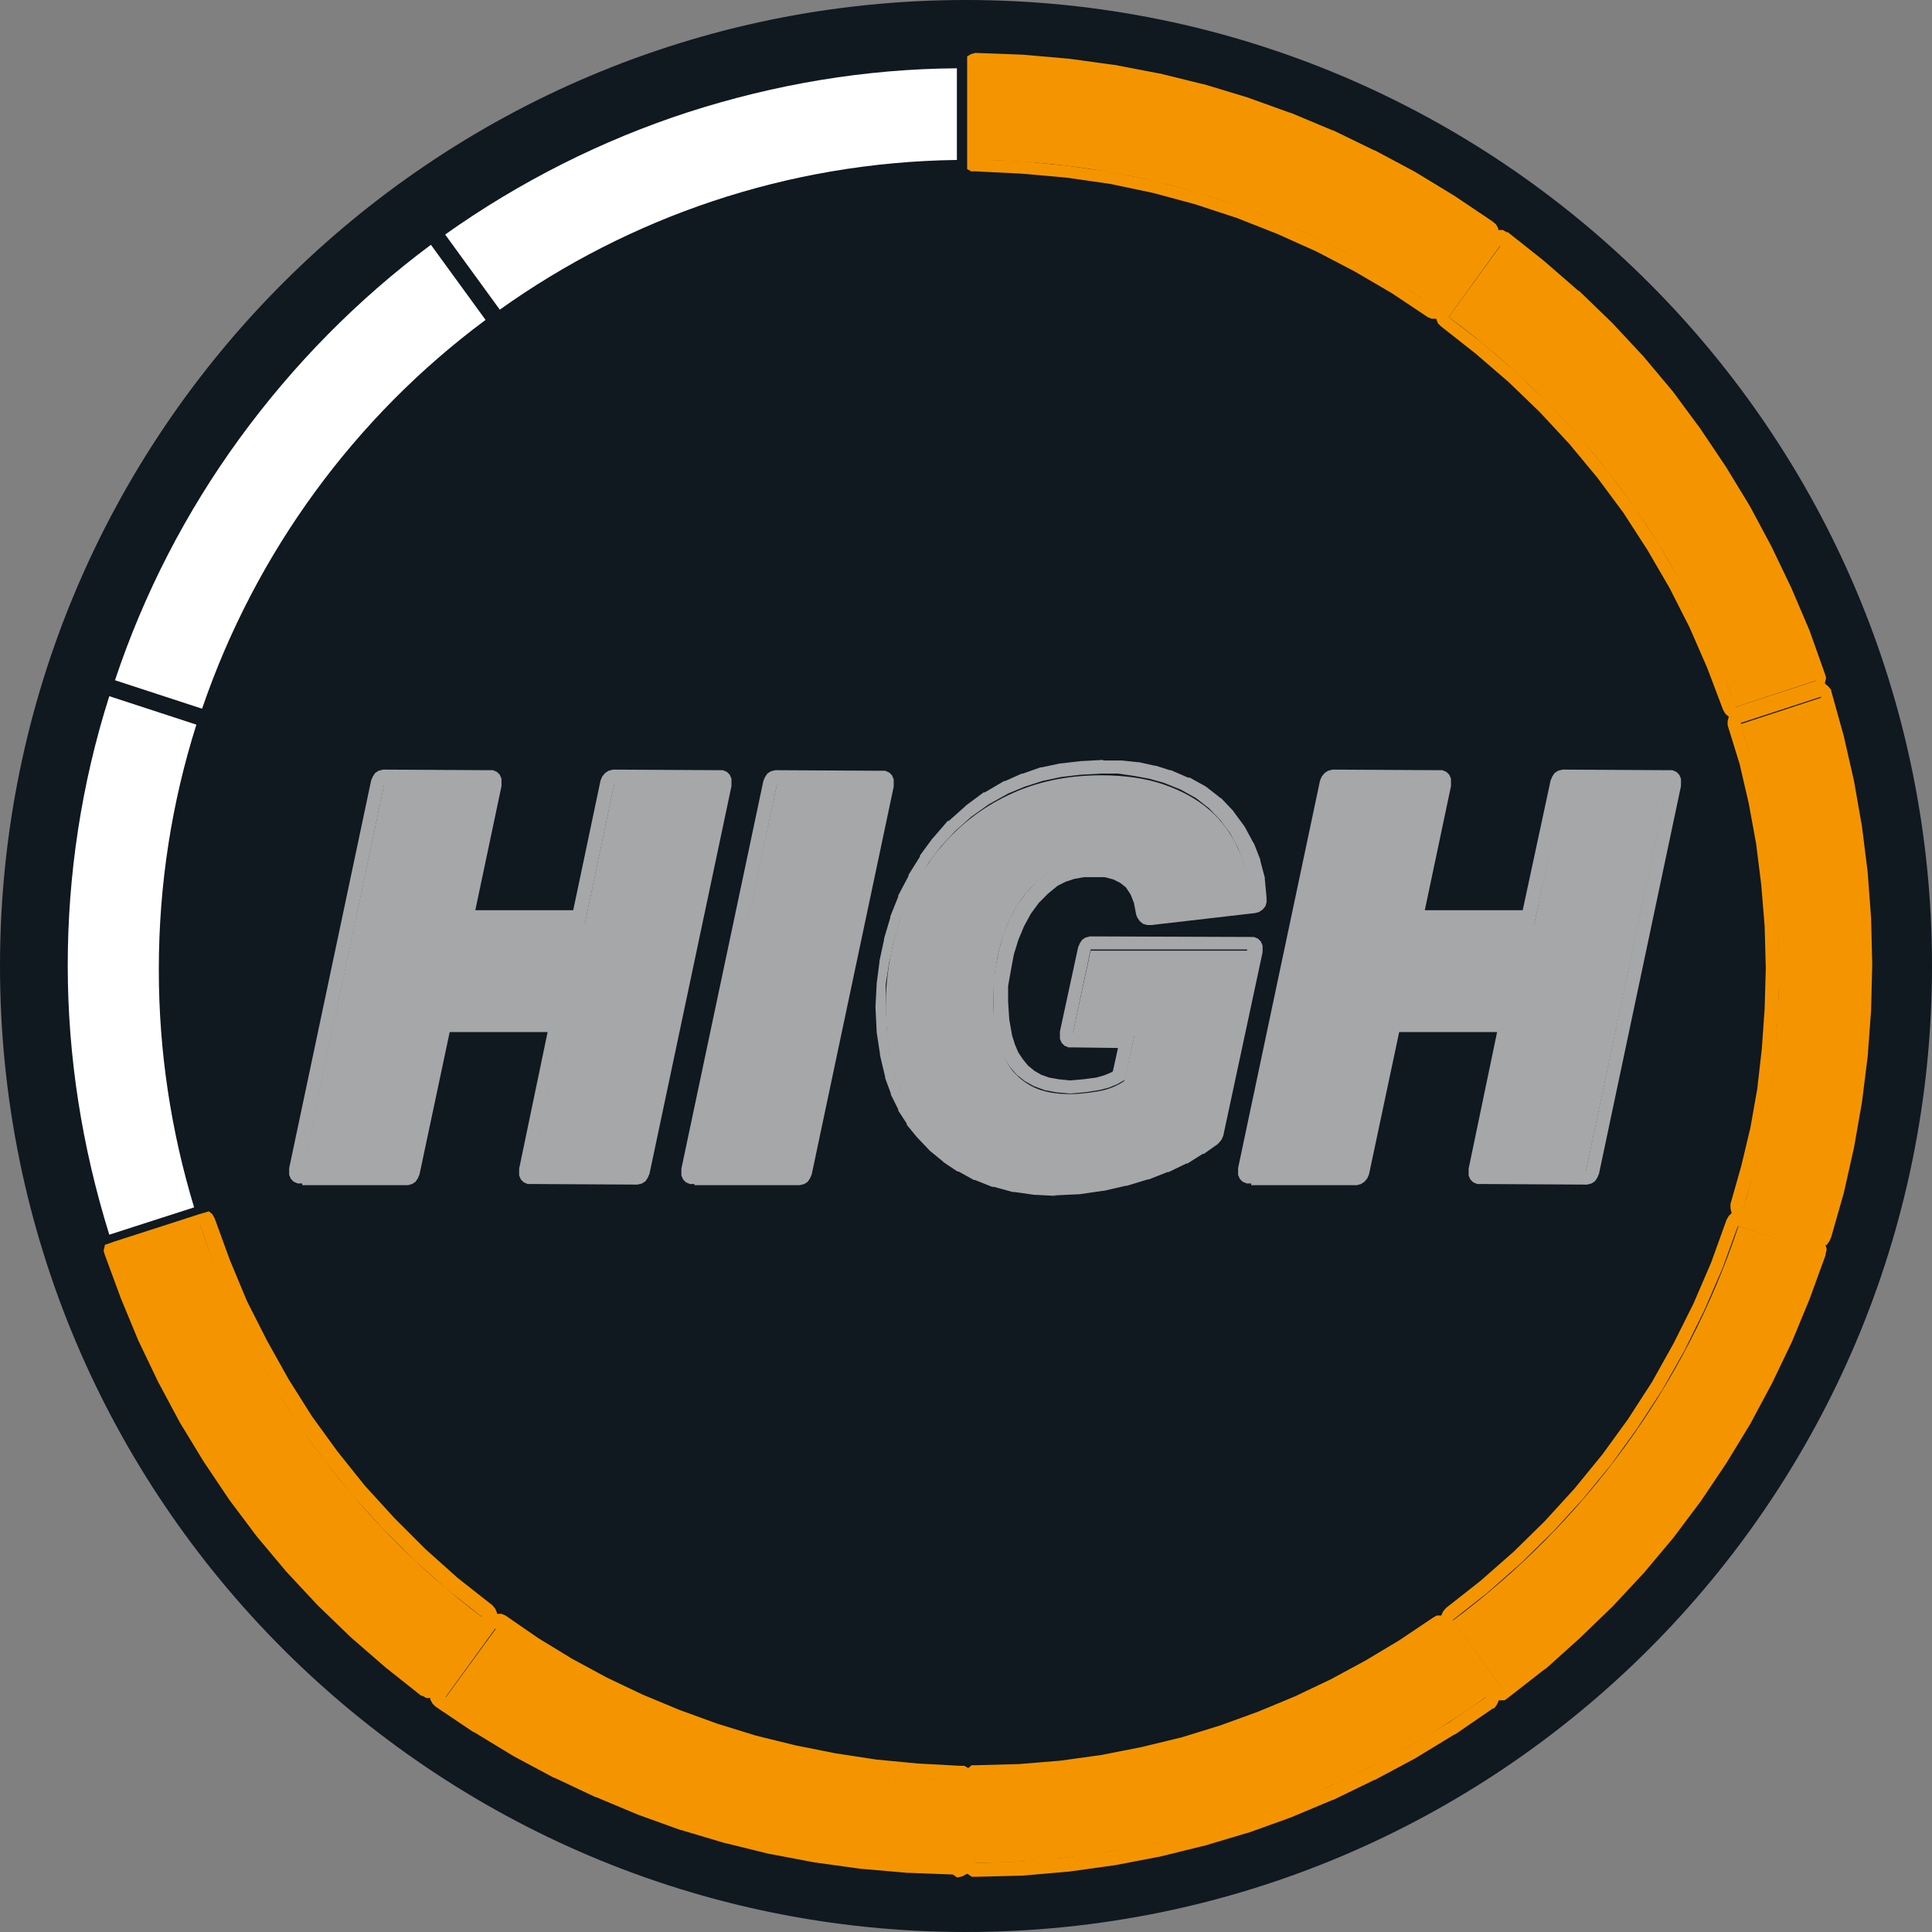 <svg width="183" height="183" viewBox="0 0 183 183" fill="none" xmlns="http://www.w3.org/2000/svg">
<rect x="0" y="0" width="183" height="183" fill="#808080" stroke="none"/>
<g clip-path="url(#clip0_138_5)">
<path fill-rule="evenodd" clip-rule="evenodd" d="M91.5 182.515C41.302 182.515 0.431 141.698 0.431 91.5C0.431 41.302 41.302 0.431 91.5 0.431C141.698 0.431 182.515 41.248 182.515 91.446C182.515 141.644 141.698 182.461 91.5 182.461V182.515Z" fill="#101820"/>
<path d="M91.5 0.917C141.429 0.917 182.083 41.571 182.083 91.5C182.083 141.429 141.429 182.083 91.5 182.083C41.571 182.083 0.917 141.429 0.917 91.5C0.917 41.571 41.517 0.917 91.5 0.917ZM91.5 0C40.978 0 0 40.978 0 91.5C0 142.022 40.978 183 91.5 183C142.022 183 183 142.022 183 91.5C183 40.978 142.022 0 91.5 0Z" fill="#101820"/>
<path fill-rule="evenodd" clip-rule="evenodd" d="M172.108 118.567C169.359 126.817 165.369 134.527 160.3 141.483C155.232 148.438 149.139 154.639 142.184 159.815L137.6 153.507C150.056 144.232 159.653 131.238 164.668 116.141L172.162 118.567H172.108Z" fill="#F49500"/>
<path fill-rule="evenodd" clip-rule="evenodd" d="M140.782 160.732C133.718 165.8 125.9 169.682 117.758 172.324C109.563 174.966 100.99 176.422 92.309 176.476V168.55C108.646 168.442 123.797 163.212 136.199 154.369L140.782 160.678V160.732Z" fill="#F49500"/>
<path fill-rule="evenodd" clip-rule="evenodd" d="M90.691 168.604V176.53C82.01 176.422 73.437 175.02 65.242 172.378C57.046 169.736 49.282 165.854 42.218 160.786L47.017 154.208C59.364 163.104 74.408 168.388 90.691 168.604Z" fill="#F49500"/>
<path fill-rule="evenodd" clip-rule="evenodd" d="M45.669 153.183L40.87 159.761C33.861 154.585 27.768 148.384 22.7 141.429C17.631 134.473 13.641 126.763 10.892 118.513L18.925 115.925C23.886 130.915 33.322 143.855 45.669 153.183Z" fill="#F49500"/>
<path fill-rule="evenodd" clip-rule="evenodd" d="M15.043 91.877C15.043 99.696 16.23 107.244 18.386 114.362L10.352 116.95C7.764 108.646 6.416 100.073 6.416 91.446C6.416 82.873 7.71 74.246 10.352 65.943L18.602 68.639C16.283 75.972 15.043 83.736 15.043 91.824V91.877Z" fill="white"/>
<path fill-rule="evenodd" clip-rule="evenodd" d="M45.993 30.302C33.645 39.468 24.209 52.301 19.141 67.129L10.892 64.433C13.641 56.183 17.631 48.473 22.7 41.517C27.768 34.562 33.861 28.361 40.816 23.185L45.993 30.302Z" fill="white"/>
<path fill-rule="evenodd" clip-rule="evenodd" d="M90.637 6.47V15.151C74.516 15.367 59.58 20.597 47.341 29.332L42.164 22.215C49.228 17.2 57.046 13.264 65.188 10.622C73.383 7.98 81.956 6.524 90.637 6.47Z" fill="white"/>
<path fill-rule="evenodd" clip-rule="evenodd" d="M140.782 22.215L135.821 29.062C123.474 20.381 108.484 15.259 92.309 15.151V6.47C100.99 6.578 109.563 7.98 117.758 10.622C125.954 13.264 133.718 17.2 140.782 22.215Z" fill="#F49500"/>
<path fill-rule="evenodd" clip-rule="evenodd" d="M172.108 64.433L164.398 66.967C159.276 52.032 149.678 39.199 137.223 30.033L142.184 23.185C149.193 28.361 155.286 34.562 160.354 41.517C165.423 48.473 169.413 56.183 172.162 64.433H172.108Z" fill="#F49500"/>
<path fill-rule="evenodd" clip-rule="evenodd" d="M176.53 91.5C176.53 100.073 175.236 108.7 172.594 117.003L165.099 114.577C167.31 107.406 168.496 99.803 168.496 91.931C168.496 84.059 167.202 75.917 164.883 68.585L172.594 66.05C175.182 74.354 176.53 82.927 176.53 91.554V91.5Z" fill="#F49500"/>
<path d="M36.395 74.246H46.262L43.404 87.564H55.374L58.178 74.246H68.045L60.281 110.965H50.414L53.433 96.461H41.517L38.498 110.965H28.631L36.395 74.246Z" fill="#A6A7A9"/>
<path d="M73.599 74.246H83.466L75.702 110.965H65.781L73.599 74.246Z" fill="#A6A7A9"/>
<path d="M108.538 86.378C108.107 83.251 106.382 81.633 103.362 81.633C101.798 81.633 100.397 82.01 99.264 82.765C98.078 83.52 97.108 84.544 96.353 85.785C95.598 87.025 95.005 88.427 94.627 90.044C94.25 91.608 94.088 93.225 94.088 94.897C94.088 96.137 94.196 97.269 94.466 98.348C94.735 99.426 95.166 100.343 95.706 101.151C96.299 101.96 97.054 102.553 97.916 102.985C98.833 103.416 99.965 103.632 101.313 103.632C102.23 103.632 103.093 103.524 104.063 103.362C104.98 103.2 105.788 102.877 106.489 102.392L107.46 98.024H101.583L103.308 90.044H118.298L114.577 107.406C113.768 107.999 112.852 108.538 111.827 109.131C110.803 109.671 109.617 110.156 108.377 110.587C107.136 111.019 105.788 111.342 104.333 111.612C102.877 111.881 101.421 111.989 99.857 111.989C97 111.989 94.519 111.558 92.524 110.641C90.475 109.725 88.858 108.538 87.564 107.029C86.27 105.519 85.353 103.74 84.76 101.745C84.167 99.75 83.897 97.593 83.897 95.382C83.897 92.578 84.329 89.882 85.192 87.294C86.054 84.652 87.348 82.334 89.074 80.285C90.799 78.236 92.902 76.564 95.49 75.324C98.078 74.084 100.99 73.437 104.279 73.437C106.489 73.437 108.484 73.707 110.21 74.3C111.935 74.893 113.391 75.702 114.577 76.726C115.763 77.751 116.68 79.045 117.327 80.501C117.974 81.956 118.351 83.574 118.459 85.353L108.646 86.486L108.538 86.378Z" fill="#A6A7A9"/>
<path d="M126.278 74.246H136.199L133.341 87.564H145.311L148.115 74.246H157.982L150.217 110.965H140.35L143.37 96.461H131.454L128.434 110.965H118.513L126.278 74.246Z" fill="#A6A7A9"/>
<g style="mix-blend-mode:darken">
<path fill-rule="evenodd" clip-rule="evenodd" d="M90.637 177.824H90.745L91.177 177.716L91.554 177.5H91.662L92.039 177.77H92.471L96.784 177.662H96.838L101.151 177.285H101.205L105.465 176.691H105.519L109.725 175.883H109.778L113.93 174.858H113.984L118.136 173.618H118.19L122.234 172.162L126.224 170.491H126.278L130.16 168.604H130.214L134.042 166.555L137.762 164.29H137.816L141.429 161.81H141.537L141.806 161.432L141.968 161.055H142.507L142.885 160.785L146.335 158.09H146.389L149.624 155.178L152.752 152.158L155.717 148.977L158.521 145.634L161.109 142.184L163.535 138.571L165.8 134.851L167.849 131.022L169.736 127.086L171.407 123.042L172.917 118.891V118.783L173.025 118.351L172.917 117.92H173.025L173.295 117.543L173.456 117.165L174.643 113.014L175.613 108.7L176.368 104.387L176.907 100.073L177.231 95.706L177.339 91.338L177.231 86.971L176.907 82.603L176.368 78.29L175.613 73.976L174.643 69.717L173.456 65.457V65.349L173.187 65.026L172.863 64.756V64.648L172.971 64.217L172.863 63.84L171.407 59.742L169.682 55.698L167.795 51.762L165.746 47.934L163.481 44.213L161.055 40.601L158.467 37.096L155.663 33.753L152.698 30.572L149.57 27.552H149.517L146.227 24.695L142.831 21.999H142.723L142.345 21.783H141.914V21.621L141.698 21.244L141.375 20.974L137.762 18.548L134.042 16.283L130.214 14.235H130.16L126.278 12.347H126.224L122.234 10.676H122.18L118.136 9.22L114.038 7.98H113.984L109.832 6.955H109.778L105.573 6.147H105.519L101.205 5.554H101.151L96.838 5.176H96.784L92.471 5.014H92.363L91.985 5.122L91.608 5.338V16.014L91.985 16.23H92.363L96.73 16.445L100.99 16.823L105.141 17.416L109.239 18.278L113.229 19.357L117.165 20.651L120.994 22.16L124.714 23.832L128.326 25.719L131.831 27.768L135.228 30.033L135.605 30.194H136.037L136.199 30.626L136.468 30.895L139.757 33.483L142.885 36.179L145.85 39.037L148.654 42.056L151.296 45.238L153.776 48.581L156.041 52.085L158.143 55.698L160.031 59.418L161.702 63.247L163.212 67.237L163.428 67.614L163.751 67.884L163.643 68.315V68.692L164.775 72.359L165.638 76.079L166.339 79.907L166.824 83.79L167.148 87.726L167.256 91.716L167.148 95.544L166.878 99.372L166.447 103.146L165.8 106.813L164.937 110.425L163.913 114.038V114.469L164.021 114.901L163.751 115.17L163.535 115.548L162.08 119.592L160.408 123.474L158.521 127.248L156.472 130.915L154.207 134.419L151.781 137.762L149.139 140.997L146.335 144.071L143.37 146.982L140.242 149.732L136.953 152.32L136.684 152.644L136.522 153.021H136.091L135.713 153.237L132.586 155.34L129.351 157.281L126.062 159.06L122.665 160.678L119.16 162.133L115.602 163.427L111.935 164.56L108.161 165.476L104.333 166.231L100.451 166.77L96.514 167.094L92.471 167.202H92.039L91.716 167.471L91.338 167.256H90.907L86.917 167.04L82.981 166.663L79.099 166.069L75.324 165.315L71.604 164.398L67.938 163.266L64.379 161.972L60.874 160.516L57.477 158.898L54.188 157.119L51.007 155.178L47.88 153.021L47.502 152.859H47.071V152.752L46.909 152.374L46.64 152.051L43.351 149.463L40.277 146.713L37.366 143.801L34.562 140.728L31.974 137.493L29.547 134.15L27.337 130.645L25.288 126.978L23.401 123.258L21.783 119.376L20.327 115.386L20.112 115.009L19.788 114.739L18.872 115.009L10.838 117.597L9.921 117.92V118.028L9.813 118.459L9.921 118.837L11.431 122.935L13.102 126.978L14.989 130.915L17.038 134.743L19.303 138.463L21.729 142.076L24.317 145.526L27.121 148.869L30.087 152.051L33.214 155.07L36.503 157.928L39.9 160.624H40.008L40.385 160.839H40.763V161.001L40.978 161.379L41.248 161.648L44.86 164.075H44.914L48.635 166.339L52.463 168.388H52.517L56.399 170.221H56.453L60.443 171.893L64.487 173.349H64.541L68.692 174.589H68.746L72.898 175.613H72.952L77.212 176.422H77.266L81.525 177.015H81.579L85.892 177.392H85.946L90.26 177.554L90.637 177.824ZM90.637 176.422L86.378 176.26L82.064 175.883L77.805 175.29L73.545 174.481L69.393 173.456L65.242 172.216L61.198 170.814L57.208 169.197L53.326 167.364L49.497 165.315L45.777 163.104L42.218 160.732L46.909 154.261L49.983 156.364L53.218 158.359L56.561 160.192L60.011 161.864L63.57 163.374L67.183 164.722L70.903 165.854L74.677 166.824L78.559 167.579L82.496 168.118L86.486 168.496L90.476 168.658V176.422H90.637ZM92.363 176.422V168.658L96.353 168.55L100.343 168.226L104.333 167.687L108.215 166.932L112.043 166.016L115.763 164.883L119.43 163.589L122.989 162.133L126.439 160.462L129.782 158.629L133.071 156.634L136.199 154.531L140.728 160.785L137.223 163.158L133.503 165.369L129.674 167.417L125.792 169.251L121.802 170.868L117.758 172.27L113.607 173.51L109.455 174.535L105.249 175.344L100.99 175.937L96.676 176.314L92.417 176.476L92.363 176.422ZM40.87 159.707L37.527 157.065L34.238 154.207L31.111 151.188L28.146 148.061L25.342 144.772L22.754 141.375L20.327 137.87L18.063 134.204L16.014 130.429L14.127 126.547L12.455 122.557L10.999 118.567L18.925 115.979L20.327 119.969L21.999 123.905L23.886 127.733L25.989 131.4L28.253 134.958L30.734 138.355L33.376 141.644L36.233 144.772L39.199 147.737L42.326 150.541L45.615 153.129L40.87 159.653V159.707ZM142.13 159.707L137.6 153.453L140.89 150.864L144.071 148.061L147.09 145.095L149.948 141.968L152.644 138.679L155.124 135.228L157.443 131.669L159.545 127.949L161.433 124.121L163.158 120.131L164.614 116.141L172.001 118.567L170.545 122.557L168.873 126.547L166.986 130.429L164.937 134.204L162.673 137.87L160.246 141.429L157.658 144.826L154.854 148.115L151.889 151.242L148.762 154.207L145.527 157.065L142.184 159.707H142.13ZM172.54 116.896L165.153 114.469L166.177 110.911L167.04 107.244L167.687 103.47L168.172 99.642L168.442 95.76L168.55 91.823L168.442 87.78L168.118 83.79L167.579 79.853L166.878 75.971L165.962 72.143L164.883 68.477L172.486 65.996L173.672 70.094L174.643 74.3L175.397 78.559L175.937 82.819L176.26 87.133L176.368 91.446L176.26 95.76L175.937 100.073L175.397 104.333L174.643 108.592L173.672 112.798L172.486 116.896H172.54ZM164.398 66.859L162.942 62.869L161.217 58.987L159.276 55.213L157.119 51.546L154.801 47.988L152.266 44.591L149.57 41.302L146.713 38.228L143.693 35.317L140.512 32.567L137.223 30.033L142.076 23.293L145.419 25.935L148.708 28.793L151.835 31.812L154.801 34.939L157.604 38.228L160.192 41.625L162.619 45.184L164.883 48.85L166.932 52.625L168.819 56.507L170.545 60.497L172.001 64.487L164.398 66.967V66.859ZM135.821 29.008L132.424 26.744L128.866 24.641L125.199 22.754L121.425 21.028L117.489 19.518L113.499 18.224L109.401 17.146L105.249 16.283L100.99 15.69L96.676 15.259L92.363 15.097V6.524L96.622 6.686L100.936 7.063L105.195 7.656L109.401 8.465L113.553 9.49L117.651 10.73L121.694 12.132L125.684 13.749L129.567 15.582L133.395 17.631L137.115 19.842L140.674 22.215L135.767 28.954L135.821 29.008Z" fill="#F49500"/>
</g>
<g style="mix-blend-mode:darken">
<path fill-rule="evenodd" clip-rule="evenodd" d="M65.889 110.911L73.599 74.3H83.358L75.648 110.911H65.889ZM28.631 112.259H38.66L39.037 112.151L39.361 111.935L39.576 111.612L39.738 111.234L42.596 97.755H51.87L49.174 110.695V110.965V111.342L49.336 111.72L49.605 111.989L49.983 112.151H50.414L60.281 112.205H60.389L60.82 112.097L61.144 111.881L61.359 111.558L61.521 111.18L69.285 74.462V74.192V73.761L69.124 73.383L68.854 73.114L68.477 72.952H68.045L58.178 72.898H58.07L57.639 73.006L57.316 73.222L57.046 73.545L56.884 73.922L54.296 86.216H45.022L47.502 74.462V74.192V73.761L47.341 73.383L47.071 73.114L46.694 72.952H46.262L36.395 72.898H36.287L35.856 73.006L35.532 73.222L35.317 73.545L35.155 73.922L27.391 110.641V110.911V111.288L27.552 111.666L27.822 111.935L28.2 112.097H28.631V112.259ZM118.513 112.259H128.542L128.92 112.151L129.243 111.935L129.513 111.612L129.674 111.234L132.532 97.755H141.806L139.11 110.695V110.965V111.342L139.272 111.72L139.542 111.989L139.919 112.151H140.35L150.217 112.205H150.325L150.757 112.097L151.08 111.881L151.296 111.558L151.458 111.18L159.222 74.462V74.192V73.761L159.06 73.383L158.791 73.114L158.413 72.952H157.982L148.115 72.898H148.007L147.575 73.006L147.252 73.222L147.036 73.545L146.874 73.922L144.232 86.216H134.958L137.439 74.462V74.192V73.761L137.277 73.383L137.007 73.114L136.63 72.952H136.199L126.331 72.898H126.224L125.792 73.006L125.469 73.222L125.199 73.545L125.037 73.922L117.273 110.641V110.911V111.288L117.435 111.666L117.704 111.935L118.082 112.097H118.513V112.259ZM28.685 110.911L36.395 74.3H46.154L43.297 87.618H55.374L58.178 74.3H67.938L60.227 110.911H50.468L53.487 96.407H41.41L38.39 110.911H28.631H28.685ZM118.621 110.911L126.331 74.3H136.091L133.233 87.618H145.311L148.169 74.3H157.928L150.217 110.911H140.458L143.478 96.407H131.4L128.38 110.911H118.621ZM99.75 113.229H99.857L102.122 113.121H102.23L104.44 112.798H104.548L106.651 112.313H106.759L108.7 111.72H108.808L110.587 111.019H110.695L112.367 110.21H112.474L113.93 109.293H114.038L115.332 108.377L115.44 108.269L115.709 107.945L115.871 107.568L119.592 90.206V89.936V89.559L119.43 89.181L119.16 88.912L118.783 88.75H118.352L103.362 88.696H103.254L102.823 88.804L102.499 89.02L102.284 89.343L102.122 89.721L100.397 97.701V97.97V98.402L100.558 98.779L100.828 99.049L101.205 99.21H101.637L105.896 99.264L105.411 101.475L105.249 101.583L104.602 101.852L103.847 102.068L102.607 102.23L101.367 102.338L100.289 102.23L99.372 102.068L98.617 101.798L97.97 101.421L97.377 100.936L96.892 100.343L96.46 99.696L96.137 98.941L95.867 98.078L95.598 96.568L95.49 94.897V93.387L95.76 91.877L96.029 90.422L96.46 89.02L97 87.726L97.647 86.54L98.402 85.515L99.264 84.652L100.181 83.897L100.936 83.52L101.745 83.25L102.661 83.089H103.632H104.656L105.465 83.304L106.112 83.628L106.651 84.059L107.083 84.706L107.406 85.515L107.622 86.647L107.73 86.917L107.945 87.24L108.269 87.51L108.646 87.618H109.077L118.891 86.486L119.268 86.378L119.592 86.162L119.861 85.838L119.969 85.461V85.03L119.807 83.304V83.143L119.376 81.525V81.417L118.783 79.907L118.675 79.746L117.92 78.344L117.812 78.182L116.896 76.942L116.788 76.78L115.709 75.648L115.548 75.54L114.308 74.57L114.146 74.462L112.69 73.653H112.528L110.911 72.952H110.803L109.455 72.521H109.347L107.891 72.197H107.783L106.274 72.035H104.548L104.44 71.981L102.499 72.089H102.392L100.558 72.305H100.451L98.671 72.682H98.563L96.892 73.275H96.784L95.22 73.976H95.113L93.279 75.055H93.171L91.5 76.295L91.392 76.403L89.882 77.751H89.775L88.427 79.314L88.319 79.422L87.133 81.04V81.148L86.054 82.873V82.981L85.084 84.814V84.922L84.329 86.809V86.917L83.736 88.912V89.02L83.304 91.015V91.123L83.035 93.171V93.279L82.927 95.328V95.436L83.035 97.647V97.755L83.358 99.857V99.965L83.844 102.014V102.122L84.383 103.578V103.686L85.084 105.088V105.195L85.892 106.435V106.543L86.863 107.73L86.971 107.837L87.995 108.916L88.103 109.024L89.289 109.994L89.397 110.102L90.691 110.965H90.799L92.255 111.773H92.363L93.98 112.42H94.142L95.921 112.906H96.083L97.97 113.175H98.078L100.181 113.283L99.75 113.229ZM99.803 111.827L97.701 111.72L95.814 111.504L94.034 111.072L92.471 110.479L91.015 109.778L89.721 108.916L88.588 107.945L87.564 106.867L86.647 105.681L85.892 104.44L85.245 103.093L84.76 101.637L84.275 99.588L84.005 97.485L83.897 95.274V93.225L84.221 91.177L84.652 89.181L85.245 87.186L86 85.299L86.917 83.466L87.941 81.741L89.128 80.177L90.476 78.721L91.985 77.373L93.657 76.187L95.49 75.163L97.054 74.516L98.725 73.976L100.504 73.599L102.338 73.383L104.279 73.275H105.896L107.406 73.491L108.862 73.761L110.21 74.138L111.827 74.785L113.283 75.594L114.523 76.564L115.602 77.697L116.518 78.937L117.273 80.339L117.812 81.849L118.19 83.466L118.405 85.138L108.7 86.27L108.484 85.03L108.053 83.951L107.46 83.035L106.705 82.334L105.788 81.849L104.71 81.579L103.47 81.471L102.338 81.579L101.259 81.795L100.235 82.172L99.318 82.657L98.186 83.52L97.215 84.544L96.353 85.731L95.652 87.025L95.059 88.427L94.627 89.99L94.304 91.554L94.088 93.171V94.789V96.568L94.358 98.24L94.681 99.264L95.113 100.235L95.652 101.044L96.299 101.798L97.054 102.392L97.916 102.877L98.941 103.254L100.073 103.47L101.367 103.578L102.715 103.47L104.117 103.254L104.98 103.039L105.788 102.715L106.543 102.284L107.514 97.808H101.637L103.308 89.936H118.136L114.469 107.19L113.229 108.053L111.773 108.862L110.102 109.617L108.323 110.318L106.382 110.911L104.279 111.342L102.068 111.612L99.803 111.72V111.827ZM65.781 112.259H75.756L76.187 112.151L76.511 111.935L76.726 111.612L76.888 111.234L84.652 74.516V74.246V73.815L84.491 73.437L84.221 73.168L83.844 73.006H83.412L73.545 72.952H73.437L73.006 73.06L72.682 73.275L72.467 73.599L72.305 73.976L64.541 110.695V110.965V111.342L64.702 111.72L64.972 111.989L65.349 112.151H65.781V112.259Z" fill="#A6A7A9"/>
</g>
</g>
<defs>
<clipPath id="clip0_138_5">
<rect width="183" height="183" fill="white"/>
</clipPath>
</defs>
</svg>
